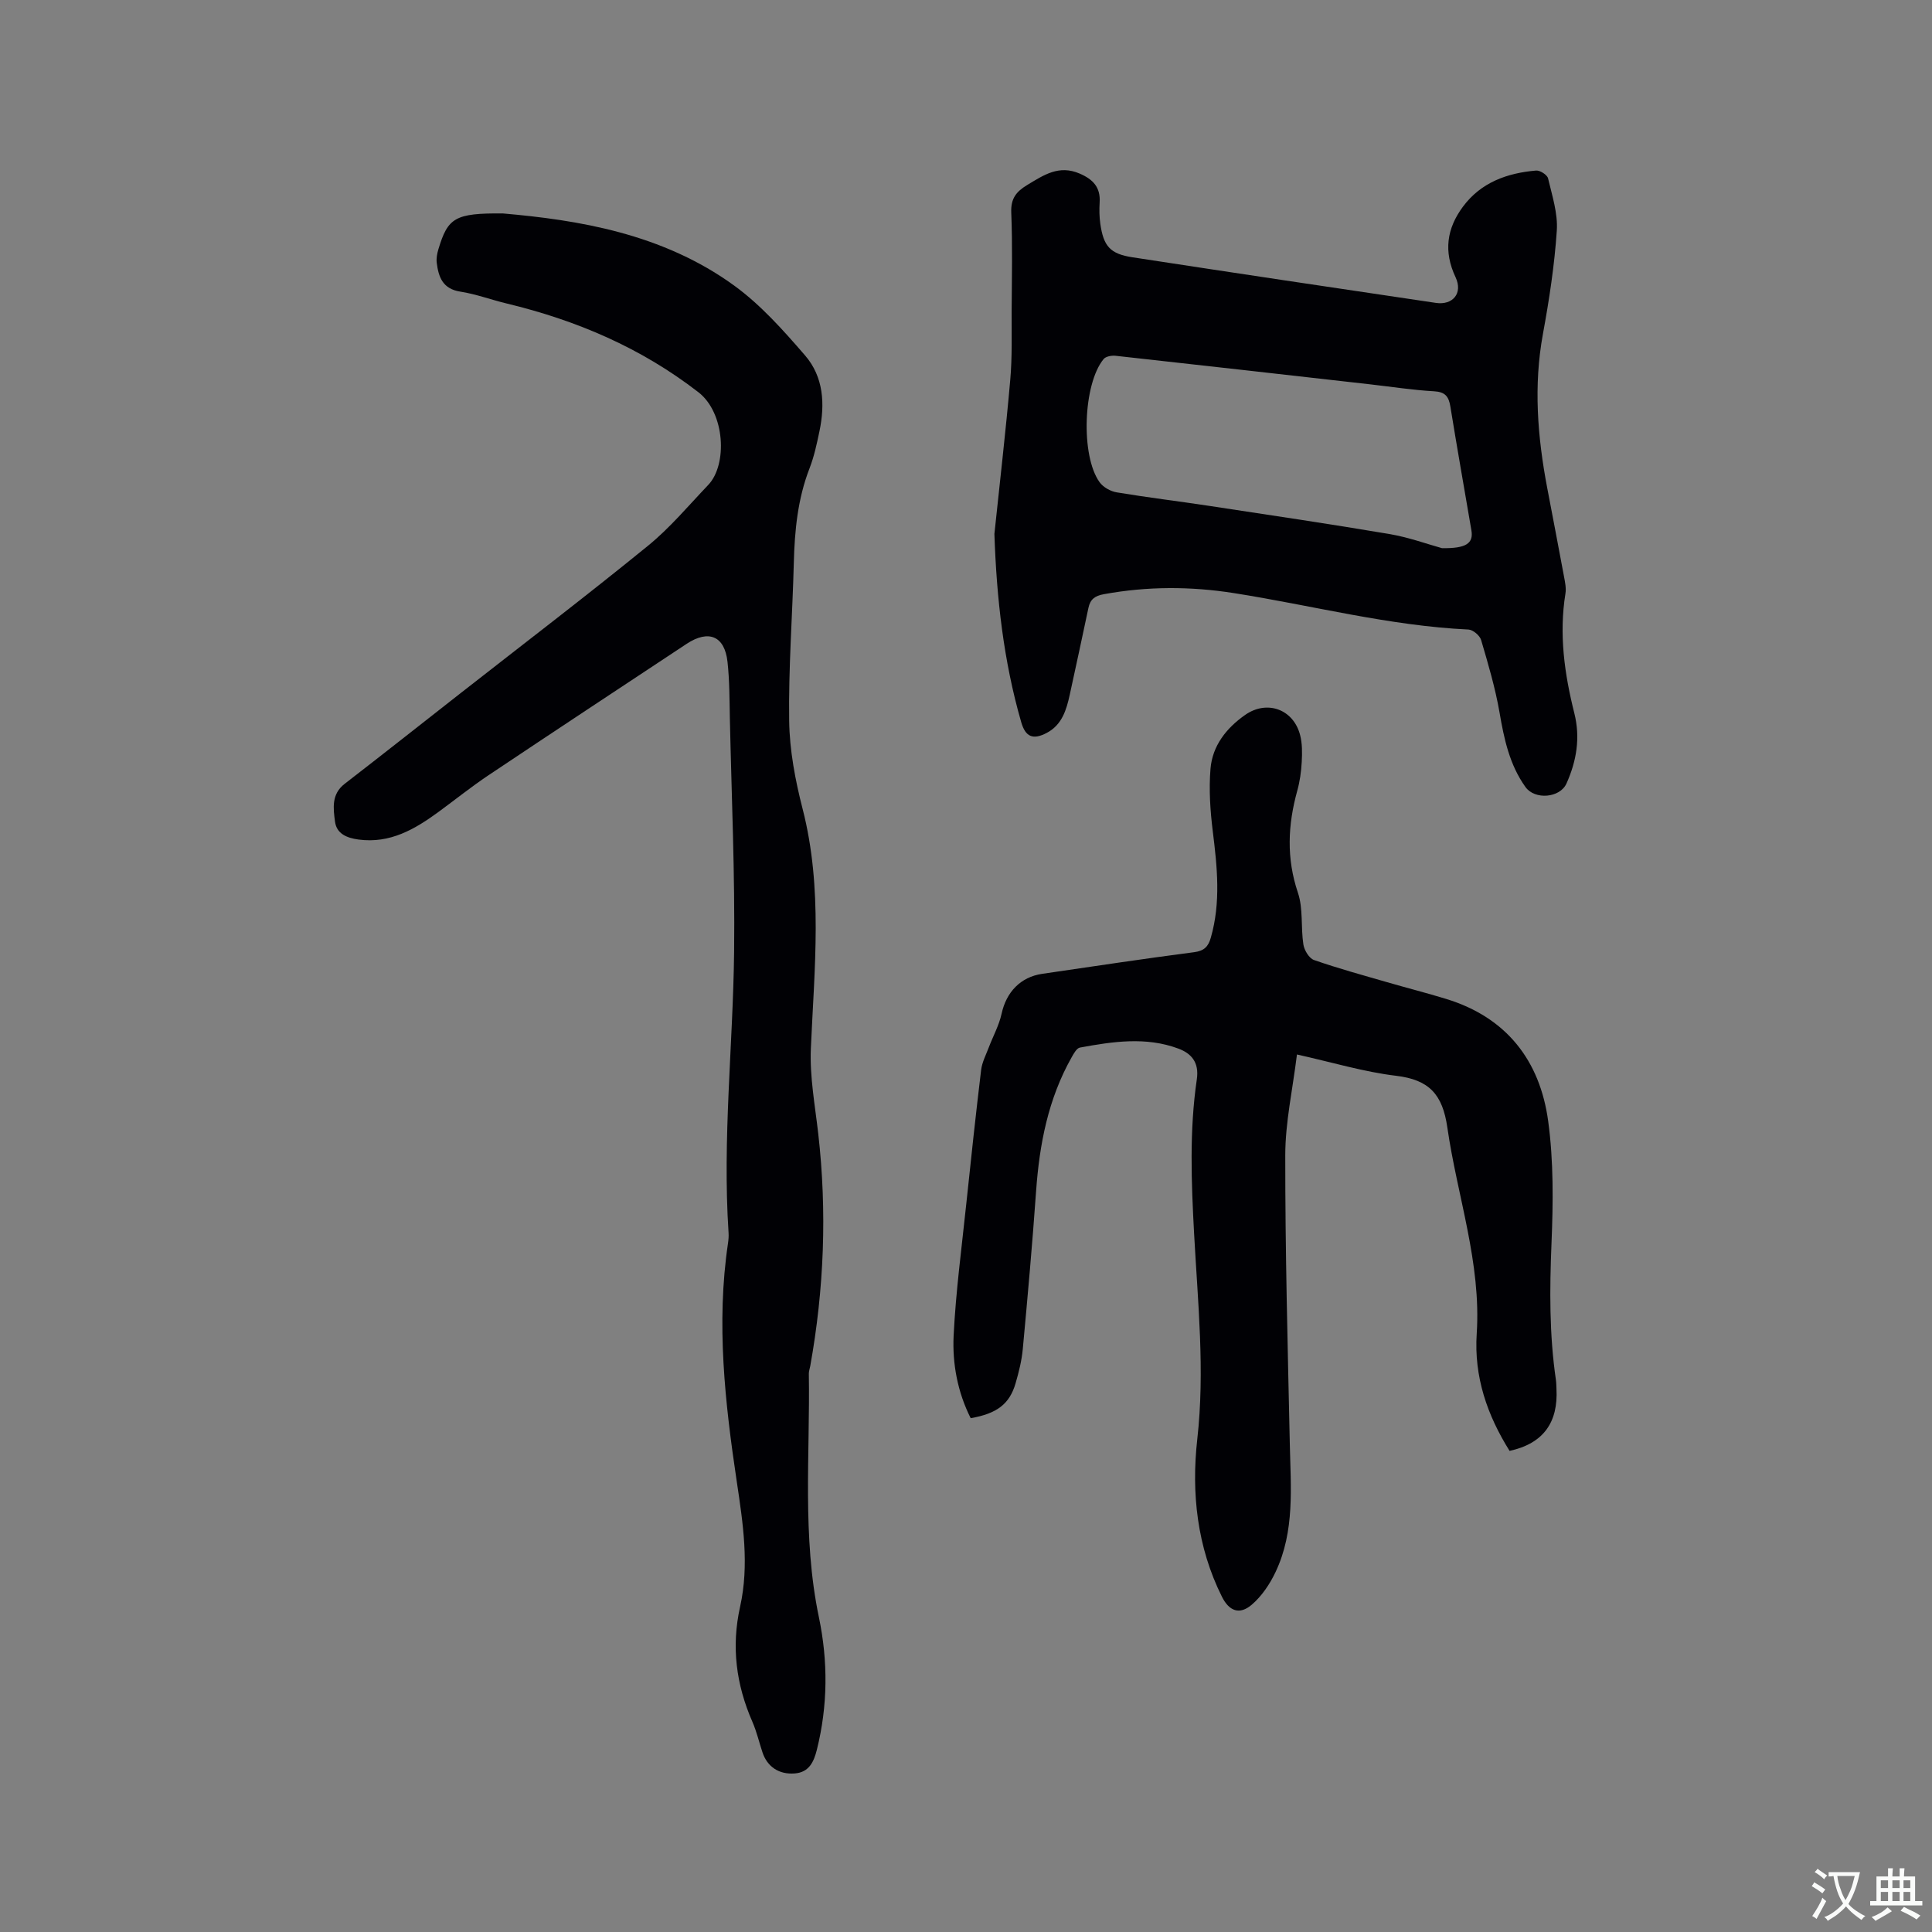 <svg enable-background="new 0 0 400 400" viewBox="0 0 400 400" xmlns="http://www.w3.org/2000/svg"><rect x="0" y="0" width="400" height="400" fill="#808080" stroke="none"/><g fill="#010105"><path d="m104.1 44.19c15.41 1.34 33.02 4.1 47.95 14.97 5.48 3.99 10.16 9.26 14.63 14.43 3.83 4.42 4.16 10.06 2.98 15.69-.54 2.59-1.1 5.21-2.05 7.67-2.46 6.33-3.09 12.9-3.26 19.6-.28 10.92-1.12 21.83-.96 32.74.09 6.08 1.26 12.26 2.78 18.17 4.23 16.47 2.43 33.02 1.71 49.62-.25 5.85.86 11.77 1.53 17.64 1.84 16.13 1.21 32.16-1.66 48.12-.09.52-.3 1.04-.29 1.56.27 16.82-1.41 33.71 2.08 50.41 1.91 9.14 1.86 18.31-.41 27.43-.63 2.54-1.63 4.69-4.56 4.93-3.3.27-5.73-1.4-6.71-4.37-.7-2.11-1.2-4.3-2.09-6.33-3.36-7.69-4.39-15.54-2.54-23.82 1.92-8.63.61-17.22-.68-25.84-2.45-16.37-4.29-32.81-1.83-49.38.11-.73.17-1.49.12-2.22-1.28-19.42.92-38.77 1.15-58.15.19-16.09-.53-32.2-.88-48.3-.08-3.92-.06-7.86-.49-11.75-.59-5.34-3.9-6.71-8.46-3.71-13.7 9.06-27.41 18.1-41.06 27.23-3.51 2.35-6.82 5.01-10.23 7.51-4.95 3.63-10.09 6.65-16.63 5.78-2.4-.32-4.55-1.18-4.88-3.71-.36-2.74-.78-5.68 1.99-7.82 8.05-6.22 16.03-12.53 24.05-18.81 12.94-10.13 26-20.1 38.74-30.47 4.57-3.72 8.41-8.33 12.5-12.62 3.99-4.18 3.51-14.89-2.05-19.19-11.91-9.22-25.27-14.9-39.75-18.38-3.19-.77-6.31-1.94-9.53-2.44-3.66-.56-4.52-3.02-4.89-5.99-.11-.91.08-1.91.35-2.8 1.96-6.51 3.41-7.48 13.33-7.4z"/><path d="m312.54 300.39c-4.63-7.41-7.39-15.33-6.8-24.29.95-14.63-4.03-28.43-6.08-42.64-.99-6.9-3.77-9.91-10.61-10.73-6.67-.8-13.2-2.78-20.53-4.41-.89 7.25-2.41 14.03-2.42 20.82-.02 19.92.51 39.84.94 59.76.19 9.01 1.07 18.1-2.95 26.57-1.18 2.5-2.86 5-4.93 6.77-2.54 2.17-4.69 1.32-6.18-1.67-5.15-10.31-6.34-21.49-5.1-32.57 1.61-14.28.11-28.38-.65-42.52-.58-10.72-1-21.39.56-32.02.52-3.53-1.16-5.38-3.85-6.37-6.7-2.49-13.57-1.45-20.36-.2-.68.13-1.29 1.27-1.73 2.05-4.84 8.59-6.65 17.97-7.34 27.7-.77 10.89-1.74 21.76-2.75 32.63-.22 2.41-.82 4.81-1.5 7.14-1.25 4.29-3.86 6.26-9.29 7.21-2.7-5.37-3.82-11.25-3.53-17.13.45-9.08 1.66-18.12 2.61-27.17.97-9.27 1.97-18.54 3.08-27.79.19-1.58.99-3.1 1.57-4.63.89-2.35 2.14-4.6 2.67-7.02.97-4.46 3.9-7.6 8.41-8.26 10.48-1.53 20.96-3.12 31.46-4.48 2.09-.27 2.93-1.19 3.44-2.98 2.11-7.33 1.33-14.67.41-22.07-.53-4.27-.82-8.65-.47-12.92.4-4.76 3.26-8.41 7.17-11.15 4.47-3.14 9.95-1.24 11.37 4.11.48 1.79.45 3.77.35 5.64-.11 2-.39 4.03-.93 5.96-1.95 7.06-2.27 13.96.14 21.1 1.12 3.31.58 7.16 1.13 10.71.18 1.19 1.19 2.87 2.2 3.22 4.98 1.74 10.09 3.13 15.16 4.6 4.06 1.18 8.17 2.22 12.21 3.46 12.51 3.83 19.41 12.79 21.11 25.27 1.14 8.34 1.04 16.92.69 25.36-.39 9.46-.46 18.84.91 28.21.09.63.09 1.27.12 1.9.36 6.84-2.62 11.29-9.71 12.83z"/><path d="m205.88 110.55c1.11-10.63 2.35-21.25 3.28-31.89.42-4.74.27-9.53.29-14.29.04-6.78.19-13.58-.08-20.35-.12-2.9 1-4.33 3.32-5.73 3.42-2.06 6.55-4.21 10.85-2.35 2.78 1.2 4.33 2.85 4.13 5.98-.09 1.47-.07 2.97.14 4.43.67 4.64 2.03 6.21 6.66 6.92 20.93 3.21 41.86 6.34 62.81 9.44 3.5.52 5.64-1.99 4.08-5.31-2.52-5.35-1.82-10.09 1.52-14.6 3.73-5.04 9.17-6.98 15.16-7.49.81-.07 2.3.9 2.47 1.62.84 3.56 2.05 7.26 1.81 10.81-.48 7.16-1.57 14.31-2.87 21.38-1.97 10.73-1.13 21.3.88 31.88 1.17 6.14 2.35 12.27 3.49 18.41.21 1.14.47 2.35.29 3.46-1.36 8.43-.21 16.65 1.84 24.8 1.27 5.06.47 9.87-1.63 14.55-1.34 2.99-6.55 3.45-8.5.71-3.29-4.61-4.42-9.94-5.36-15.43-.88-5.07-2.35-10.04-3.81-14.99-.27-.93-1.68-2.12-2.61-2.17-16.48-.78-32.42-5.01-48.61-7.55-8.96-1.41-17.91-1.41-26.88.23-1.88.34-2.83 1.07-3.2 2.83-1.27 6-2.56 12-3.87 17.99-.69 3.15-1.61 6.22-4.73 7.88-2.9 1.54-4.44.84-5.32-2.21-3.66-12.68-5.1-25.68-5.55-38.96zm92.66 2.94c5.05.09 6.55-1.02 6.1-3.68-1.46-8.55-2.97-17.09-4.36-25.66-.34-2.07-1.07-3.01-3.38-3.14-4.43-.25-8.83-.94-13.25-1.44-17.56-1.98-35.12-3.98-52.69-5.91-.81-.09-2.02.13-2.47.68-4.25 5.17-4.78 20.02-.83 25.5.75 1.04 2.27 1.89 3.56 2.1 6.36 1.06 12.78 1.83 19.16 2.8 12.44 1.89 24.9 3.73 37.31 5.83 4.03.69 7.94 2.12 10.85 2.92z"/></g><path d="m377.9 391.2c-.2.3-.4.5-.6.8-.7-.6-1.4-1-2.2-1.5.2-.3.4-.5.5-.8.6.4 1.4.8 2.3 1.5zm-1.8 6.1c-.2-.2-.5-.4-.9-.6.4-.6.8-1.2 1.2-1.9s.7-1.3.9-1.9c.3.3.5.5.8.7-.7 1.3-1.4 2.6-2 3.7zm2.2-9c-.3.3-.5.5-.6.8-.6-.6-1.3-1.1-2-1.5.3-.3.5-.5.6-.7.6.5 1.3.9 2 1.4zm.3.2v-.9h2 4.5c-.3 1.3-.6 2.5-1 3.6s-.9 2.1-1.4 3c.4.5 1 1 1.6 1.4s1.2.8 1.9 1.1c-.3.2-.5.4-.8.8-.4-.3-1-.7-1.6-1.2s-1.2-1.1-1.6-1.6c-.5.6-1.1 1.1-1.7 1.6s-1.4.9-2.1 1.4c-.1-.3-.3-.5-.7-.8.6-.2 1.2-.5 1.9-1s1.4-1.1 2-1.8c-.5-.8-.9-1.6-1.2-2.5s-.6-2-.8-3.2c-.4.1-.7.1-1 .1zm2.5 2.7c.3 1 .7 1.7 1 2.2.3-.5.6-1.1 1-2s.6-1.9.9-3h-3.2-.4c.1.9.3 1.8.7 2.8z" fill="#fafbfa"/><path d="m396.5 388.5v1.5 3.6h1.5v.9c-.4 0-1 0-1.7 0h-7.9c-.5 0-.9 0-1.2 0v-.9h1.3v-3.5c0-.7 0-1.2 0-1.6h2.4c0-.8 0-1.4 0-1.7h1c0 .3-.1.8-.1 1.7h1.5c0-.8 0-1.4 0-1.7h1c0 .3-.1.9-.1 1.7zm-8.2 9.2c-.2-.3-.5-.5-.8-.8.8-.3 1.4-.6 1.9-.9s1-.7 1.4-1.1c.3.3.6.5.9.8-1.6 1-2.8 1.6-3.4 2zm2.6-6.8v-1.6h-1.5v1.6zm0 2.7v-1.9h-1.5v1.9zm2.4-2.7v-1.6h-1.5v1.6zm0 2.7v-1.9h-1.5v1.9zm.2 2 .7-.8c.4.2.9.5 1.6.8s1.3.7 1.8 1c-.3.3-.5.5-.8.8-.4-.3-1.5-1-3.3-1.8zm2-4.7v-1.6h-1.4v1.6zm0 2.7v-1.9h-1.4v1.9z" fill="#fafbfa"/></svg>